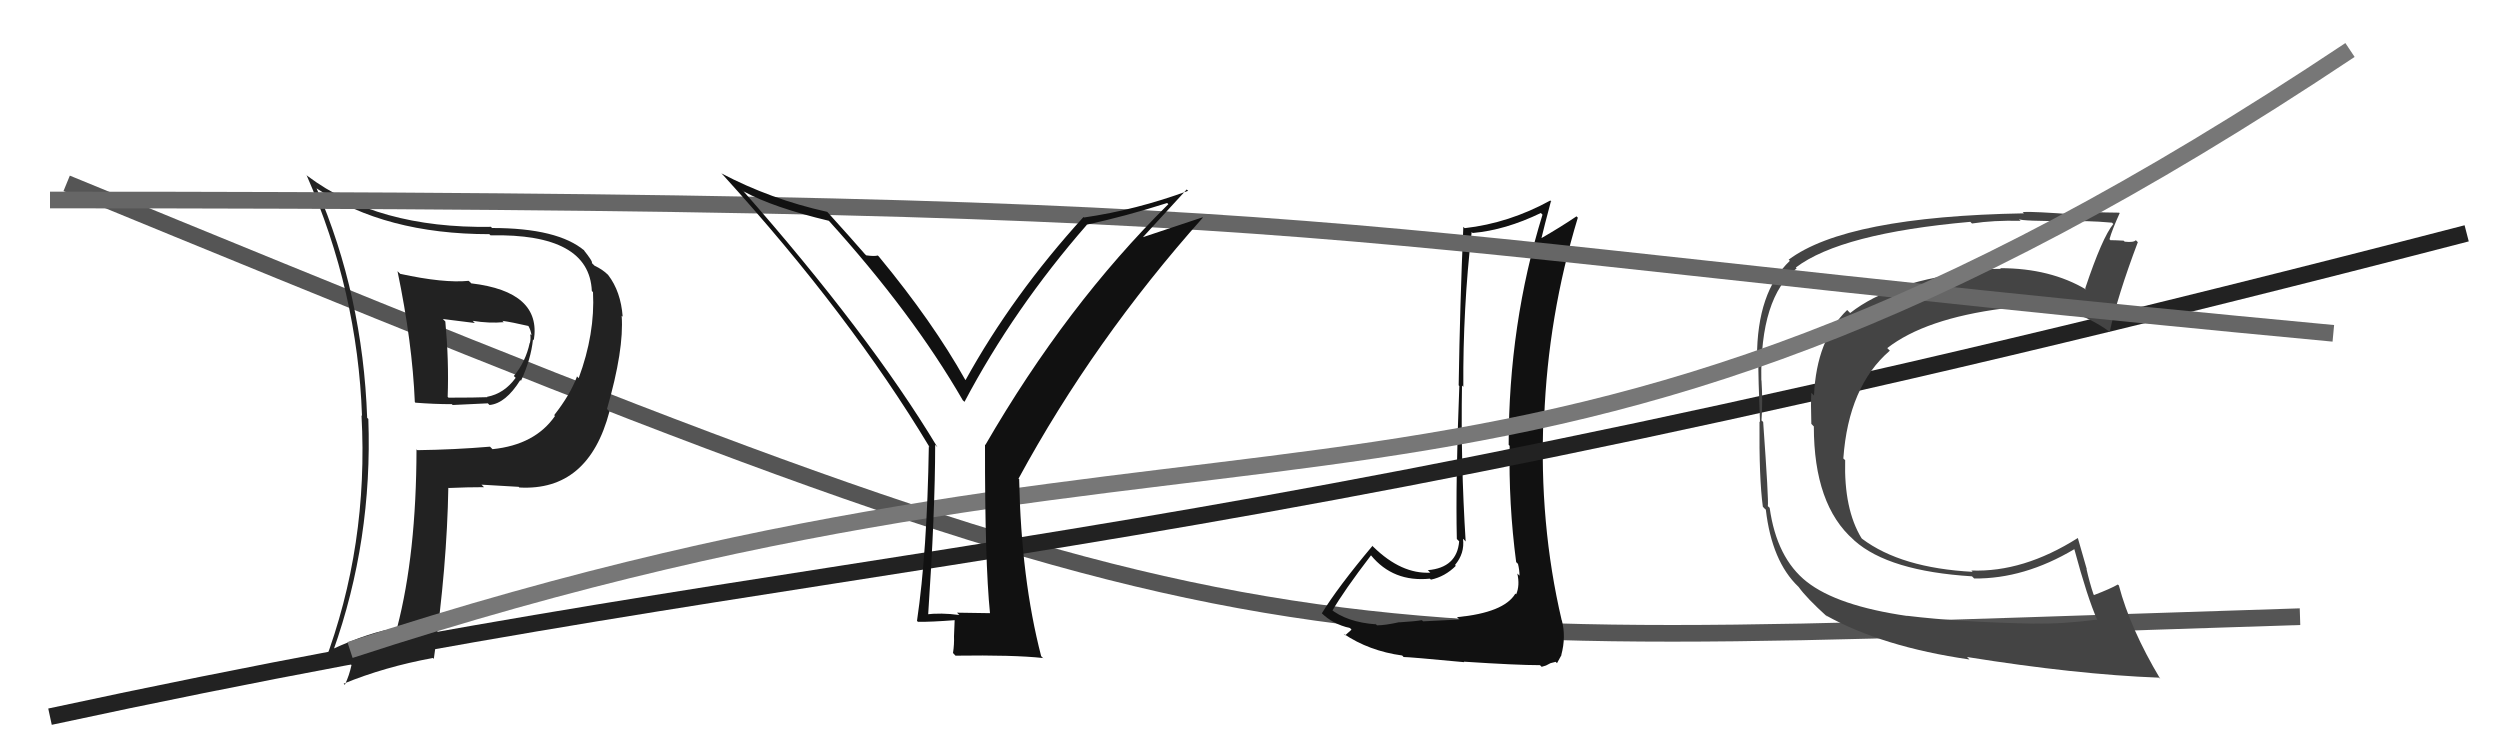 <svg xmlns="http://www.w3.org/2000/svg" width="150" height="44" viewBox="0,0,150,44"><path d="M4 11 C77 41,74 39,138 37" stroke="#555" fill="none"/><path fill="#111" d="M87.57 37.17L87.56 37.17L85.39 37.28L85.31 37.21Q84.93 37.28 83.96 37.34L83.92 37.30L83.96 37.33Q83.11 37.52 82.62 37.52L82.47 37.37L82.57 37.46Q80.80 37.34 79.78 36.50L79.80 36.52L79.93 36.66Q80.63 35.45 82.26 33.32L82.26 33.32L82.26 33.32Q83.59 34.94 85.79 34.72L85.85 34.77L85.85 34.78Q86.70 34.60 87.35 33.95L87.34 33.94L87.30 33.90Q87.89 33.20 87.78 32.33L87.81 32.35L87.94 32.49Q87.64 27.70 87.72 23.13L87.73 23.14L87.80 23.21Q87.77 18.53 88.30 13.92L88.35 13.97L88.36 13.98Q90.32 13.81 92.45 12.78L92.40 12.73L92.55 12.88Q90.52 19.45 90.52 26.69L90.68 26.85L90.58 26.75Q90.51 30.22 90.97 33.73L91.03 33.78L91.08 33.84Q91.17 34.20 91.17 34.54L91.17 34.54L91.04 34.41Q91.20 35.13 90.97 35.66L90.89 35.59L90.92 35.62Q90.24 36.76 87.42 37.03ZM92.40 39.91L92.50 40.01L92.76 39.93L93.03 39.79L93.34 39.71L93.42 39.79Q93.62 39.42 93.69 39.30L93.71 39.32L93.68 39.29Q93.97 38.21 93.71 37.22L93.59 37.11L93.70 37.21Q92.34 31.41 92.61 25.05L92.61 25.05L92.65 25.09Q92.88 18.97 94.67 13.06L94.65 13.04L94.59 12.98Q93.68 13.60 92.43 14.32L92.41 14.30L92.47 14.36Q92.65 13.59 93.06 12.06L93.16 12.16L93.02 12.03Q90.54 13.39 87.88 13.69L87.87 13.68L87.80 13.61Q87.60 18.17 87.52 23.12L87.44 23.04L87.56 23.16Q87.33 28.91 87.41 32.34L87.47 32.40L87.55 32.48Q87.42 34.06 85.67 34.21L85.78 34.32L85.82 34.36Q84.08 34.45 82.41 32.82L82.32 32.73L82.35 32.75Q80.26 35.24 79.31 36.80L79.38 36.87L79.27 36.76Q79.96 37.45 80.99 37.68L81.00 37.68L81.09 37.78Q80.98 37.89 80.71 38.12L80.63 38.04L80.62 38.03Q82.15 39.06 84.13 39.33L84.19 39.39L84.21 39.42Q84.56 39.42 87.85 39.73L87.84 39.71L87.83 39.70Q91.02 39.91 92.39 39.91Z"/><path d="M3 43 C54 32,67 35,148 14" stroke="#222" fill="none"/><path fill="#222" d="M23.96 16.37L23.98 16.40L23.85 16.27Q24.74 20.55 24.89 24.13L24.89 24.12L24.92 24.16Q26.05 24.25 27.11 24.25L27.16 24.30L29.27 24.20L29.37 24.30Q30.34 24.21 31.22 22.80L31.18 22.76L31.26 22.85Q31.86 21.54 31.98 20.36L32.12 20.51L32.03 20.41Q32.50 17.50 28.27 17.00L28.24 16.96L28.12 16.85Q26.63 17.00 24.01 16.43ZM24.98 26.95L24.95 26.92L24.99 26.96Q24.98 33.23 23.83 37.65L23.80 37.61L23.86 37.67Q22.22 37.90 19.90 38.97L20.02 39.09L19.99 39.06Q22.36 32.41 22.10 25.14L22.12 25.16L22.03 25.07Q21.77 17.73 18.99 11.29L18.97 11.27L19.02 11.32Q23.12 14.05 29.36 14.05L29.41 14.10L29.43 14.12Q35.36 14.00 35.51 17.46L35.55 17.50L35.58 17.53Q35.71 20.02 34.72 22.69L34.59 22.55L34.62 22.59Q34.21 23.69 33.25 24.91L33.25 24.91L33.30 24.96Q32.10 26.69 29.55 26.95L29.37 26.77L29.40 26.80Q27.29 26.98 25.04 27.01ZM31.04 29.13L31.11 29.20L31.16 29.25Q35.31 29.48 36.57 24.68L36.58 24.70L36.42 24.54Q37.45 20.97 37.30 18.95L37.28 18.93L37.36 19.00Q37.25 17.49 36.49 16.50L36.41 16.41L36.47 16.48Q36.16 16.17 35.67 15.94L35.59 15.86L35.51 15.78Q35.60 15.72 34.99 14.96L34.94 14.91L35.08 15.05Q33.48 13.68 29.52 13.68L29.45 13.60L29.45 13.61Q22.67 13.72 18.45 10.56L18.26 10.38L18.39 10.50Q21.46 17.49 21.72 24.95L21.79 25.02L21.69 24.92Q22.12 32.73 19.45 39.82L19.43 39.79L19.43 39.79Q20.48 39.13 21.47 38.75L21.40 38.68L21.05 39.85L21.09 39.90Q20.96 40.52 20.69 41.09L20.67 41.07L20.62 41.02Q23.08 40.01 25.97 39.48L25.95 39.46L26.03 39.53Q26.82 33.97 26.90 29.25L26.84 29.20L26.92 29.28Q28.05 29.23 29.04 29.23L29.01 29.20L28.89 29.08Q30.32 29.17 31.12 29.21ZM30.19 19.30L30.09 19.19L30.14 19.25Q30.72 19.33 31.71 19.56L31.71 19.56L31.70 19.55Q31.85 19.81 31.89 20.12L31.83 20.07L31.81 20.04Q31.86 20.32 31.79 20.59L31.66 20.47L31.78 20.58Q31.55 21.69 30.83 22.56L30.90 22.63L30.94 22.67Q30.25 23.62 29.22 23.81L29.34 23.93L29.24 23.83Q28.55 23.86 26.91 23.86L26.86 23.81L26.86 23.81Q26.94 21.65 26.72 19.29L26.57 19.14L28.49 19.38L28.36 19.25Q29.35 19.41 30.23 19.33Z"/><path fill="#444" d="M114.47 36.97L114.37 36.88L114.45 36.96Q110.23 36.35 108.40 34.90L108.32 34.82L108.41 34.91Q106.60 33.48 106.18 30.47L106.07 30.37L106.07 30.36Q106.13 30.08 105.79 25.32L105.74 25.27L105.69 25.23Q105.77 24.08 105.69 22.83L105.83 22.96L105.68 22.82Q105.59 17.85 107.80 16.10L107.71 16.01L107.75 16.05Q110.45 14.00 118.22 13.31L118.19 13.28L118.32 13.41Q119.60 13.21 121.24 13.25L121.14 13.15L121.15 13.15Q121.26 13.27 124.23 13.27L124.08 13.12L124.27 13.31Q125.01 13.21 126.72 13.36L126.67 13.31L126.80 13.44Q126.14 14.23 125.11 17.31L125.24 17.44L125.18 17.38Q123.02 16.09 120.01 16.09L120.18 16.27L120.05 16.13Q119.29 16.13 118.49 16.21L118.58 16.30L118.58 16.30Q113.53 16.80 111.01 18.78L110.89 18.66L110.83 18.60Q108.99 20.38 108.84 23.73L108.82 23.71L108.68 23.57Q108.64 24.18 108.68 25.43L108.81 25.57L108.83 25.58Q108.83 30.30 111.22 32.39L111.27 32.44L111.27 32.44Q113.33 34.27 118.32 34.58L118.44 34.70L118.45 34.71Q121.45 34.74 124.46 32.95L124.49 32.99L124.46 32.95Q125.24 35.86 125.85 37.23L125.85 37.23L125.80 37.18Q123.70 37.45 122.07 37.41L122.03 37.38L122.08 37.42Q117.57 37.33 114.45 36.95ZM129.44 40.56L129.57 40.69L129.62 40.74Q127.81 37.71 127.13 35.12L127.10 35.10L127.07 35.07Q126.64 35.32 125.65 35.70L125.62 35.68L125.61 35.66Q125.38 34.98 125.19 34.14L125.21 34.16L124.67 32.28L124.67 32.28Q121.40 34.35 118.28 34.23L118.42 34.37L118.36 34.31Q114.06 34.08 111.73 32.33L111.79 32.39L111.69 32.29Q110.63 30.55 110.71 27.61L110.59 27.50L110.60 27.51Q110.91 23.17 113.39 21.04L113.22 20.87L113.23 20.89Q115.50 19.12 120.19 18.51L120.17 18.49L120.22 18.54Q120.84 18.25 121.56 18.25L121.57 18.26L121.64 18.33Q124.44 18.36 126.54 19.88L126.49 19.83L126.58 19.92Q127.05 17.76 128.27 14.53L128.16 14.42L128.15 14.41Q128.03 14.56 127.48 14.50L127.51 14.53L127.42 14.44Q126.89 14.41 126.62 14.41L126.61 14.39L126.57 14.35Q126.73 13.78 127.18 12.79L127.23 12.84L127.15 12.76Q126.93 12.77 124.44 12.69L124.54 12.80L124.62 12.88Q122.01 12.68 121.36 12.72L121.46 12.82L121.44 12.80Q110.78 12.99 107.32 15.58L107.40 15.66L107.39 15.65Q105.42 17.53 105.42 21.45L105.35 21.38L105.50 21.53Q105.49 22.62 105.60 25.32L105.44 25.16L105.57 25.29Q105.54 28.69 105.77 30.40L105.86 30.50L105.95 30.58Q106.31 33.68 107.90 35.20L107.81 35.11L107.92 35.22Q108.38 35.87 109.64 37.01L109.63 37.01L109.53 36.91Q112.92 38.81 118.17 39.57L118.04 39.44L118.02 39.42Q124.56 40.47 129.54 40.66Z"/><path d="M3 12 C85 12,76 14,140 20" stroke="#666" fill="none"/><path d="M21 39 C76 21,90 37,141 3" stroke="#777" fill="none"/><path fill="#111" d="M59.41 36.81L59.39 36.79L57.42 36.76L57.56 36.90Q56.46 36.75 55.51 36.87L55.68 37.03L55.68 37.04Q56.11 30.69 56.11 26.69L56.16 26.74L56.25 26.84Q52.15 20.03 44.50 11.35L44.63 11.49L44.63 11.49Q46.39 12.45 49.74 13.25L49.80 13.30L49.68 13.19Q54.76 18.80 57.77 24.02L57.72 23.97L57.87 24.11Q60.83 18.51 65.21 13.49L65.26 13.53L65.20 13.48Q67.52 12.98 70.03 12.18L70.08 12.23L70.10 12.25Q63.99 18.29 59.12 26.70L59.08 26.65L59.10 26.68Q59.09 33.72 59.40 36.80ZM68.54 14.27L71.20 11.37L71.29 11.45Q68.16 12.60 65.04 13.05L65.09 13.10L65.01 13.02Q60.75 17.70 57.93 22.81L58.08 22.95L57.91 22.78Q55.97 19.32 52.77 15.44L52.74 15.40L52.67 15.33Q52.46 15.39 51.97 15.32L51.86 15.21L51.88 15.23Q51.20 14.44 49.68 12.76L49.80 12.88L49.63 12.71Q46.24 11.96 43.28 10.40L43.28 10.40L43.41 10.53Q50.99 18.88 55.75 26.79L55.84 26.88L55.73 26.78Q55.63 33.10 55.02 37.25L55.11 37.35L55.08 37.31Q55.85 37.32 57.29 37.21L57.28 37.19L57.24 38.18L57.24 38.18Q57.26 38.65 57.18 39.18L57.15 39.15L57.33 39.34Q60.82 39.29 62.57 39.48L62.62 39.52L62.47 39.37Q61.27 34.74 61.15 28.77L61.20 28.81L61.11 28.72Q65.62 20.41 72.17 13.06L72.15 13.04L68.52 14.25Z"/></svg>